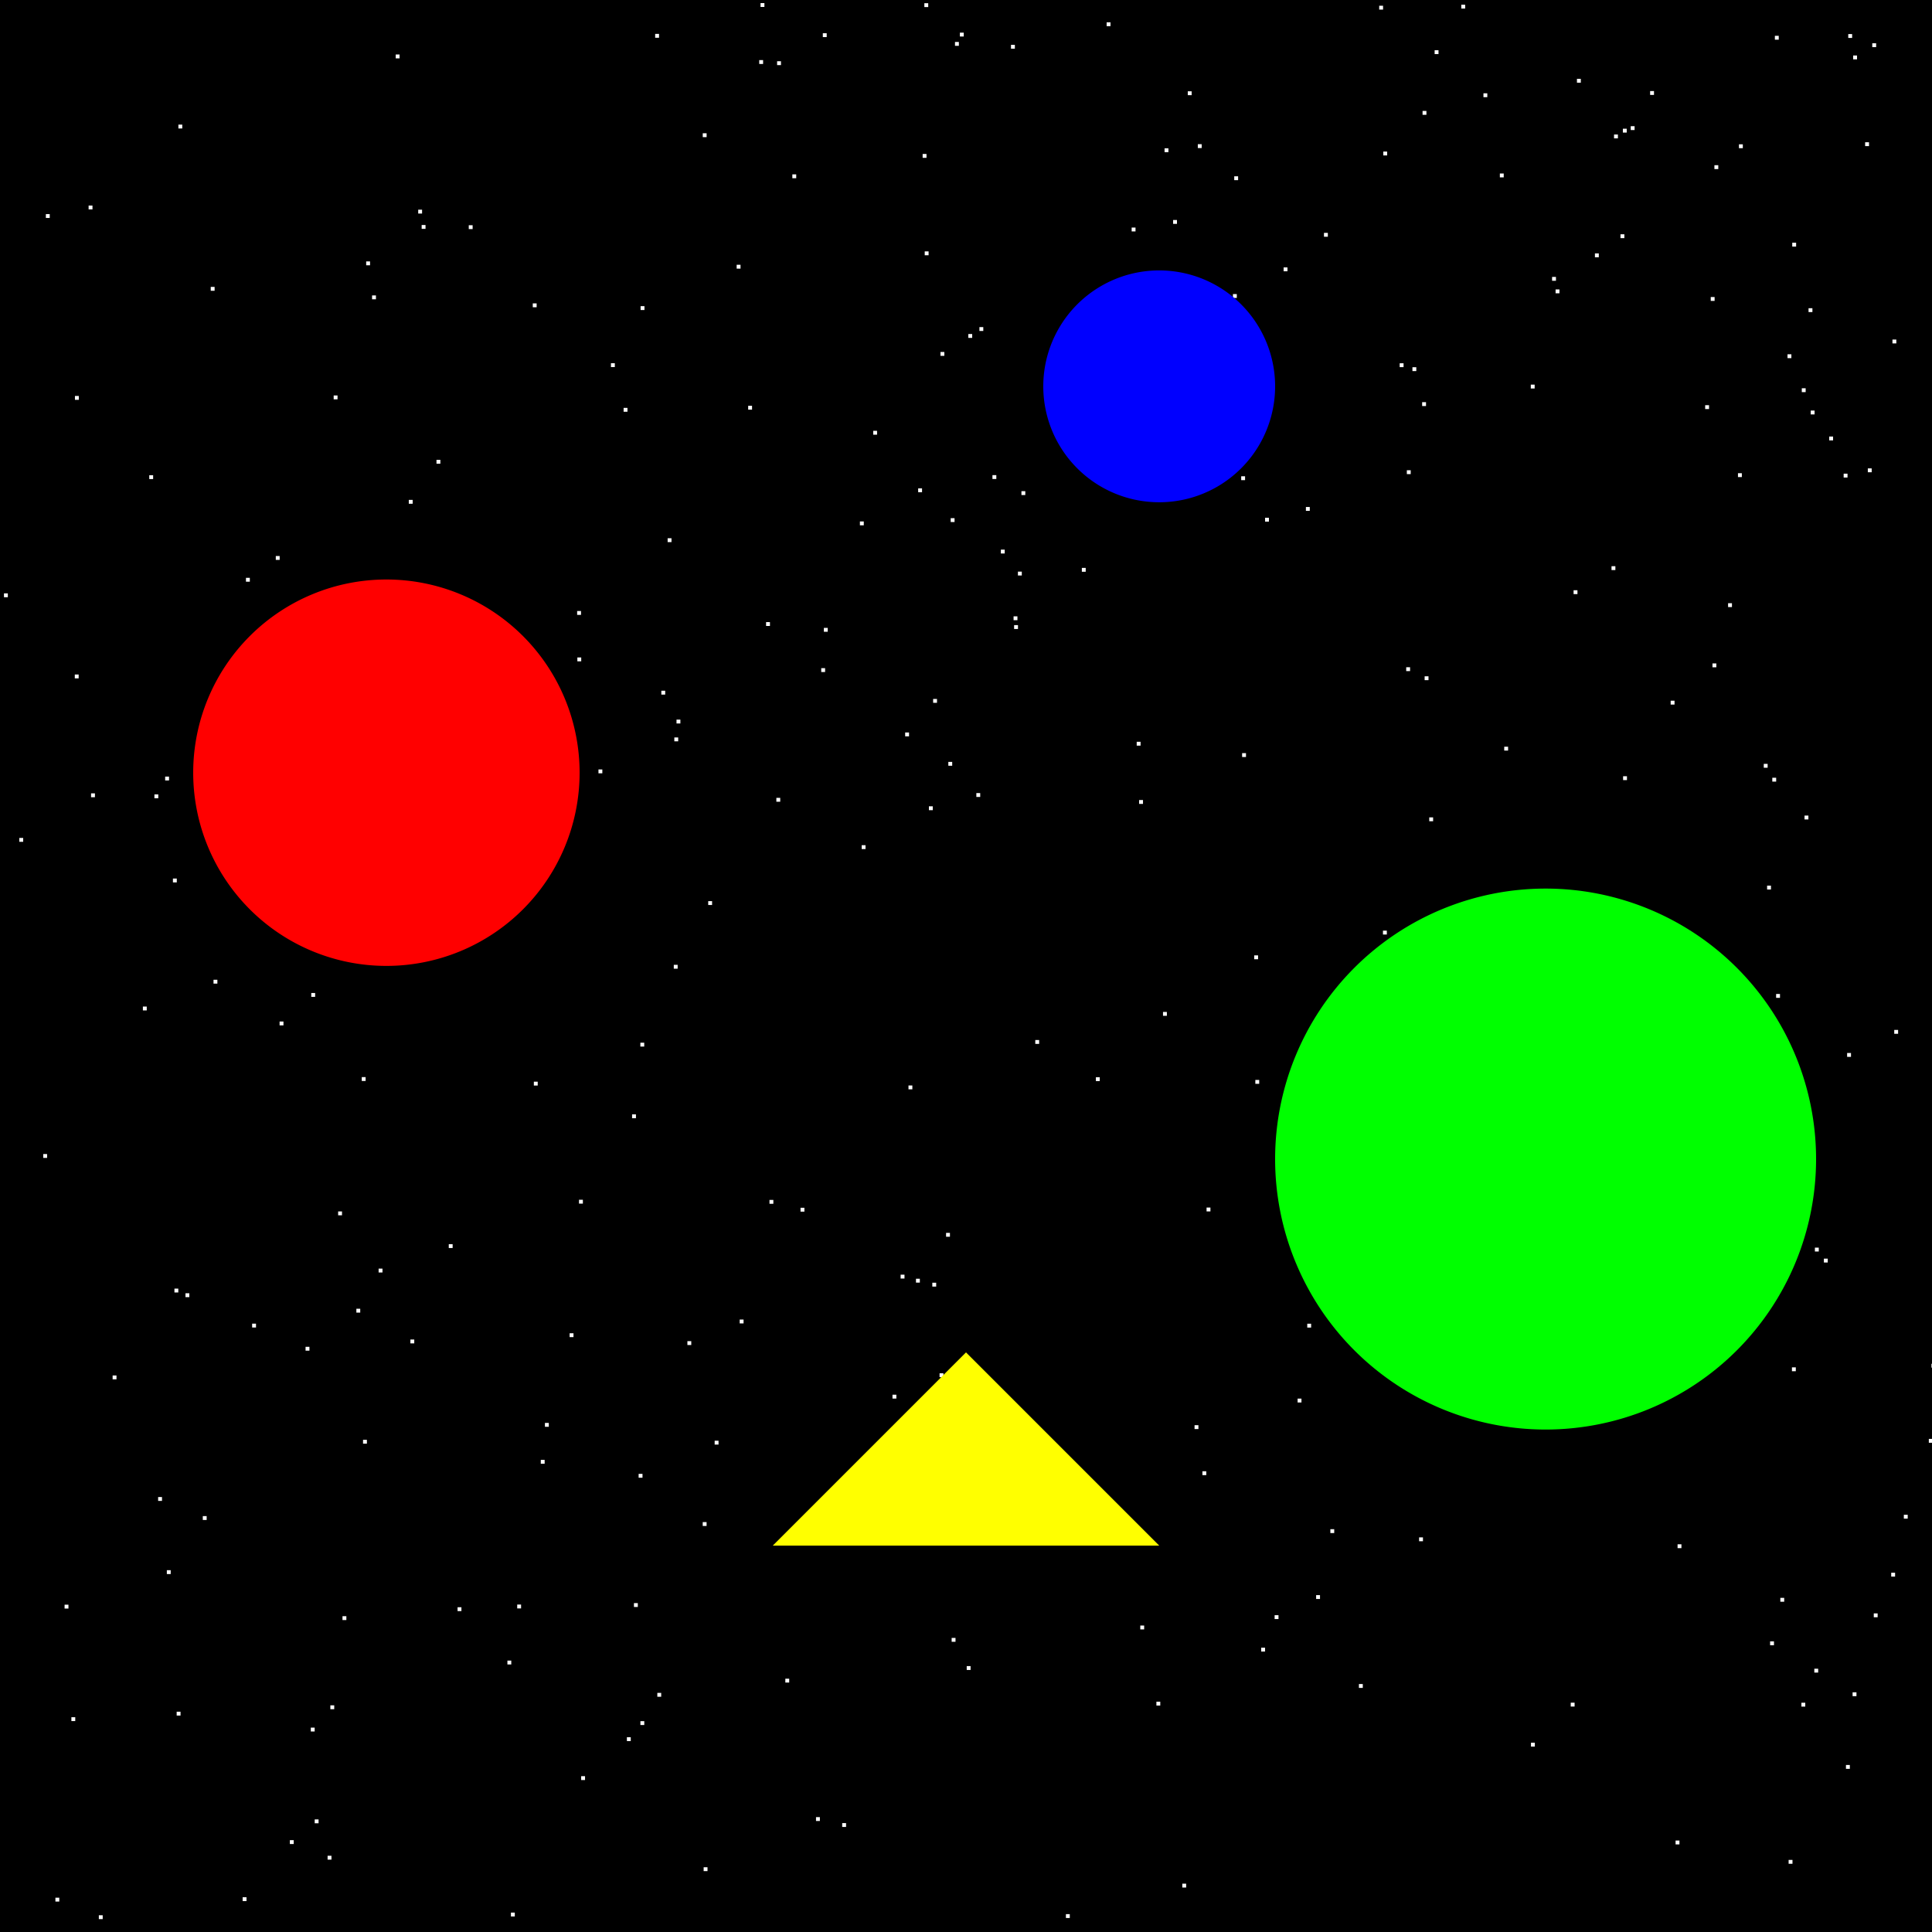 <!--

Generated by DrawGPT.
Free, open source, AI generated images in SVG, PNG, and HTML Canvas format.
https://drawgpt.ai

Created: 2023-11-17T07:47:20.962Z
Link: https://drawgpt.ai/prompt/122205/

-->
<svg xmlns="http://www.w3.org/2000/svg" xmlns:xlink="http://www.w3.org/1999/xlink" width="500" height="500"><defs/><g><rect fill="#000000" stroke="none" x="0" y="0" width="512" height="512"/><rect fill="#FFFFFF" stroke="none" x="226.305" y="506.261" width="1" height="1"/><rect fill="#FFFFFF" stroke="none" x="165.277" y="381.434" width="1" height="1"/><rect fill="#FFFFFF" stroke="none" x="96.293" y="76.457" width="1" height="1"/><rect fill="#FFFFFF" stroke="none" x="299.277" y="440.393" width="1" height="1"/><rect fill="#FFFFFF" stroke="none" x="396.169" y="99.542" width="1" height="1"/><rect fill="#FFFFFF" stroke="none" x="378.181" y="1.215" width="1" height="1"/><rect fill="#FFFFFF" stroke="none" x="38.631" y="122.983" width="1" height="1"/><rect fill="#FFFFFF" stroke="none" x="239.224" y="0.83" width="1" height="1"/><rect fill="#FFFFFF" stroke="none" x="93.954" y="372.62" width="1" height="1"/><rect fill="#FFFFFF" stroke="none" x="42.742" y="200.981" width="1" height="1"/><rect fill="#FFFFFF" stroke="none" x="376.051" y="294.804" width="1" height="1"/><rect fill="#FFFFFF" stroke="none" x="383.914" y="24.146" width="1" height="1"/><rect fill="#FFFFFF" stroke="none" x="97.984" y="328.318" width="1" height="1"/><rect fill="#FFFFFF" stroke="none" x="175.081" y="186.236" width="1" height="1"/><rect fill="#FFFFFF" stroke="none" x="142.702" y="209.236" width="1" height="1"/><rect fill="#FFFFFF" stroke="none" x="501.445" y="472.988" width="1" height="1"/><rect fill="#FFFFFF" stroke="none" x="502.539" y="431.948" width="1" height="1"/><rect fill="#FFFFFF" stroke="none" x="479.599" y="14.362" width="1" height="1"/><rect fill="#FFFFFF" stroke="none" x="427.052" y="23.564" width="1" height="1"/><rect fill="#FFFFFF" stroke="none" x="419.364" y="315.442" width="1" height="1"/><rect fill="#FFFFFF" stroke="none" x="456.463" y="197.688" width="1" height="1"/><rect fill="#FFFFFF" stroke="none" x="196.827" y="0.799" width="1" height="1"/><rect fill="#FFFFFF" stroke="none" x="321.223" y="123.26" width="1" height="1"/><rect fill="#FFFFFF" stroke="none" x="18.475" y="444.413" width="1" height="1"/><rect fill="#FFFFFF" stroke="none" x="45.144" y="333.492" width="1" height="1"/><rect fill="#FFFFFF" stroke="none" x="441.505" y="511.672" width="1" height="1"/><rect fill="#FFFFFF" stroke="none" x="201.114" y="15.849" width="1" height="1"/><rect fill="#FFFFFF" stroke="none" x="45.723" y="442.987" width="1" height="1"/><rect fill="#FFFFFF" stroke="none" x="246.038" y="134.102" width="1" height="1"/><rect fill="#FFFFFF" stroke="none" x="118.417" y="415.952" width="1" height="1"/><rect fill="#FFFFFF" stroke="none" x="46.169" y="32.251" width="1" height="1"/><rect fill="#FFFFFF" stroke="none" x="250.603" y="86.445" width="1" height="1"/><rect fill="#FFFFFF" stroke="none" x="275.859" y="495.377" width="1" height="1"/><rect fill="#FFFFFF" stroke="none" x="177.899" y="347.088" width="1" height="1"/><rect fill="#FFFFFF" stroke="none" x="262.31" y="159.506" width="1" height="1"/><rect fill="#FFFFFF" stroke="none" x="295.107" y="420.69" width="1" height="1"/><rect fill="#FFFFFF" stroke="none" x="264.345" y="127.115" width="1" height="1"/><rect fill="#FFFFFF" stroke="none" x="417.713" y="34.809" width="1" height="1"/><rect fill="#FFFFFF" stroke="none" x="80.557" y="256.986" width="1" height="1"/><rect fill="#FFFFFF" stroke="none" x="245.429" y="197.176" width="1" height="1"/><rect fill="#FFFFFF" stroke="none" x="510.859" y="439.032" width="1" height="1"/><rect fill="#FFFFFF" stroke="none" x="357.993" y="39.226" width="1" height="1"/><rect fill="#FFFFFF" stroke="none" x="108.233" y="54.267" width="1" height="1"/><rect fill="#FFFFFF" stroke="none" x="85.499" y="441.339" width="1" height="1"/><rect fill="#FFFFFF" stroke="none" x="223.001" y="218.737" width="1" height="1"/><rect fill="#FFFFFF" stroke="none" x="294.806" y="207.049" width="1" height="1"/><rect fill="#FFFFFF" stroke="none" x="172.783" y="139.297" width="1" height="1"/><rect fill="#FFFFFF" stroke="none" x="478.328" y="8.819" width="1" height="1"/><rect fill="#FFFFFF" stroke="none" x="391.284" y="282.952" width="1" height="1"/><rect fill="#FFFFFF" stroke="none" x="86.353" y="102.347" width="1" height="1"/><rect fill="#FFFFFF" stroke="none" x="244.843" y="319.068" width="1" height="1"/><rect fill="#FFFFFF" stroke="none" x="412.711" y="304.032" width="1" height="1"/><rect fill="#FFFFFF" stroke="none" x="452.142" y="297.882" width="1" height="1"/><rect fill="#FFFFFF" stroke="none" x="141.029" y="368.251" width="1" height="1"/><rect fill="#FFFFFF" stroke="none" x="309.994" y="37.314" width="1" height="1"/><rect fill="#FFFFFF" stroke="none" x="116.141" y="321.985" width="1" height="1"/><rect fill="#FFFFFF" stroke="none" x="478.034" y="272.514" width="1" height="1"/><rect fill="#FFFFFF" stroke="none" x="241.283" y="331.968" width="1" height="1"/><rect fill="#FFFFFF" stroke="none" x="462.893" y="481.344" width="1" height="1"/><rect fill="#FFFFFF" stroke="none" x="230.976" y="360.949" width="1" height="1"/><rect fill="#FFFFFF" stroke="none" x="457.324" y="229.203" width="1" height="1"/><rect fill="#FFFFFF" stroke="none" x="237.622" y="126.387" width="1" height="1"/><rect fill="#FFFFFF" stroke="none" x="419.996" y="33.312" width="1" height="1"/><rect fill="#FFFFFF" stroke="none" x="165.786" y="79.232" width="1" height="1"/><rect fill="#FFFFFF" stroke="none" x="483.391" y="121.219" width="1" height="1"/><rect fill="#FFFFFF" stroke="none" x="371.283" y="12.995" width="1" height="1"/><rect fill="#FFFFFF" stroke="none" x="401.68" y="71.666" width="1" height="1"/><rect fill="#FFFFFF" stroke="none" x="39.964" y="205.586" width="1" height="1"/><rect fill="#FFFFFF" stroke="none" x="468.611" y="106.253" width="1" height="1"/><rect fill="#FFFFFF" stroke="none" x="235.115" y="280.919" width="1" height="1"/><rect fill="#FFFFFF" stroke="none" x="499.179" y="372.384" width="1" height="1"/><rect fill="#FFFFFF" stroke="none" x="462.606" y="91.686" width="1" height="1"/><rect fill="#FFFFFF" stroke="none" x="388.162" y="44.903" width="1" height="1"/><rect fill="#FFFFFF" stroke="none" x="368.694" y="175.026" width="1" height="1"/><rect fill="#FFFFFF" stroke="none" x="406.505" y="440.653" width="1" height="1"/><rect fill="#FFFFFF" stroke="none" x="477.735" y="456.774" width="1" height="1"/><rect fill="#FFFFFF" stroke="none" x="457.264" y="510.132" width="1" height="1"/><rect fill="#FFFFFF" stroke="none" x="332.195" y="69.206" width="1" height="1"/><rect fill="#FFFFFF" stroke="none" x="25.578" y="495.666" width="1" height="1"/><rect fill="#FFFFFF" stroke="none" x="184.954" y="372.858" width="1" height="1"/><rect fill="#FFFFFF" stroke="none" x="133.853" y="415.257" width="1" height="1"/><rect fill="#FFFFFF" stroke="none" x="279.982" y="146.971" width="1" height="1"/><rect fill="#FFFFFF" stroke="none" x="484.543" y="11.196" width="1" height="1"/><rect fill="#FFFFFF" stroke="none" x="88.638" y="418.268" width="1" height="1"/><rect fill="#FFFFFF" stroke="none" x="437.577" y="502.347" width="1" height="1"/><rect fill="#FFFFFF" stroke="none" x="469.544" y="431.863" width="1" height="1"/><rect fill="#FFFFFF" stroke="none" x="309.15" y="368.838" width="1" height="1"/><rect fill="#FFFFFF" stroke="none" x="87.51" y="313.519" width="1" height="1"/><rect fill="#FFFFFF" stroke="none" x="92.228" y="338.704" width="1" height="1"/><rect fill="#FFFFFF" stroke="none" x="23.568" y="205.32" width="1" height="1"/><rect fill="#FFFFFF" stroke="none" x="469.695" y="322.89" width="1" height="1"/><rect fill="#FFFFFF" stroke="none" x="307.395" y="23.627" width="1" height="1"/><rect fill="#FFFFFF" stroke="none" x="162.24" y="449.589" width="1" height="1"/><rect fill="#FFFFFF" stroke="none" x="447.228" y="156.109" width="1" height="1"/><rect fill="#FFFFFF" stroke="none" x="267.93" y="269.157" width="1" height="1"/><rect fill="#FFFFFF" stroke="none" x="442.738" y="76.872" width="1" height="1"/><rect fill="#FFFFFF" stroke="none" x="105.795" y="129.37" width="1" height="1"/><rect fill="#FFFFFF" stroke="none" x="466.304" y="100.483" width="1" height="1"/><rect fill="#FFFFFF" stroke="none" x="283.615" y="278.782" width="1" height="1"/><rect fill="#FFFFFF" stroke="none" x="121.315" y="58.287" width="1" height="1"/><rect fill="#FFFFFF" stroke="none" x="212.534" y="172.92" width="1" height="1"/><rect fill="#FFFFFF" stroke="none" x="460.749" y="413.526" width="1" height="1"/><rect fill="#FFFFFF" stroke="none" x="200.922" y="206.487" width="1" height="1"/><rect fill="#FFFFFF" stroke="none" x="147.418" y="345.045" width="1" height="1"/><rect fill="#FFFFFF" stroke="none" x="391.282" y="328.305" width="1" height="1"/><rect fill="#FFFFFF" stroke="none" x="305.977" y="487.493" width="1" height="1"/><rect fill="#FFFFFF" stroke="none" x="472.02" y="325.736" width="1" height="1"/><rect fill="#FFFFFF" stroke="none" x="83.325" y="212.096" width="1" height="1"/><rect fill="#FFFFFF" stroke="none" x="149.421" y="170.15" width="1" height="1"/><rect fill="#FFFFFF" stroke="none" x="233.082" y="329.885" width="1" height="1"/><rect fill="#FFFFFF" stroke="none" x="335.818" y="361.959" width="1" height="1"/><rect fill="#FFFFFF" stroke="none" x="81.445" y="470.862" width="1" height="1"/><rect fill="#FFFFFF" stroke="none" x="433.64" y="476.329" width="1" height="1"/><rect fill="#FFFFFF" stroke="none" x="182.102" y="483.242" width="1" height="1"/><rect fill="#FFFFFF" stroke="none" x="342.646" y="60.268" width="1" height="1"/><rect fill="#FFFFFF" stroke="none" x="5.001" y="216.857" width="1" height="1"/><rect fill="#FFFFFF" stroke="none" x="250.185" y="431.184" width="1" height="1"/><rect fill="#FFFFFF" stroke="none" x="131.317" y="429.761" width="1" height="1"/><rect fill="#FFFFFF" stroke="none" x="252.679" y="205.25" width="1" height="1"/><rect fill="#FFFFFF" stroke="none" x="312.259" y="312.515" width="1" height="1"/><rect fill="#FFFFFF" stroke="none" x="450.041" y="37.348" width="1" height="1"/><rect fill="#FFFFFF" stroke="none" x="446.145" y="500.266" width="1" height="1"/><rect fill="#FFFFFF" stroke="none" x="354.901" y="284.958" width="1" height="1"/><rect fill="#FFFFFF" stroke="none" x="19.394" y="102.474" width="1" height="1"/><rect fill="#FFFFFF" stroke="none" x="154.883" y="199.131" width="1" height="1"/><rect fill="#FFFFFF" stroke="none" x="300.985" y="261.89" width="1" height="1"/><rect fill="#FFFFFF" stroke="none" x="36.977" y="260.496" width="1" height="1"/><rect fill="#FFFFFF" stroke="none" x="441.297" y="104.863" width="1" height="1"/><rect fill="#FFFFFF" stroke="none" x="190.648" y="68.523" width="1" height="1"/><rect fill="#FFFFFF" stroke="none" x="174.515" y="190.854" width="1" height="1"/><rect fill="#FFFFFF" stroke="none" x="11.872" y="55.409" width="1" height="1"/><rect fill="#FFFFFF" stroke="none" x="247.151" y="10.858" width="1" height="1"/><rect fill="#FFFFFF" stroke="none" x="489.766" y="87.874" width="1" height="1"/><rect fill="#FFFFFF" stroke="none" x="170.116" y="438.117" width="1" height="1"/><rect fill="#FFFFFF" stroke="none" x="354.621" y="276.219" width="1" height="1"/><rect fill="#FFFFFF" stroke="none" x="396.217" y="451.014" width="1" height="1"/><rect fill="#FFFFFF" stroke="none" x="94.768" y="67.653" width="1" height="1"/><rect fill="#FFFFFF" stroke="none" x="93.669" y="179.483" width="1" height="1"/><rect fill="#FFFFFF" stroke="none" x="428.756" y="288.269" width="1" height="1"/><rect fill="#FFFFFF" stroke="none" x="286.396" y="5.77" width="1" height="1"/><rect fill="#FFFFFF" stroke="none" x="106.449" y="152.173" width="1" height="1"/><rect fill="#FFFFFF" stroke="none" x="98.188" y="229.376" width="1" height="1"/><rect fill="#FFFFFF" stroke="none" x="459.336" y="9.27" width="1" height="1"/><rect fill="#FFFFFF" stroke="none" x="213.217" y="162.499" width="1" height="1"/><rect fill="#FFFFFF" stroke="none" x="440.81" y="262.941" width="1" height="1"/><rect fill="#FFFFFF" stroke="none" x="44.753" y="227.365" width="1" height="1"/><rect fill="#FFFFFF" stroke="none" x="467.012" y="211.072" width="1" height="1"/><rect fill="#FFFFFF" stroke="none" x="329.873" y="418.01" width="1" height="1"/><rect fill="#FFFFFF" stroke="none" x="342.229" y="263.878" width="1" height="1"/><rect fill="#FFFFFF" stroke="none" x="259.021" y="142.243" width="1" height="1"/><rect fill="#FFFFFF" stroke="none" x="227.575" y="373.458" width="1" height="1"/><rect fill="#FFFFFF" stroke="none" x="106.21" y="346.665" width="1" height="1"/><rect fill="#FFFFFF" stroke="none" x="327.398" y="133.992" width="1" height="1"/><rect fill="#FFFFFF" stroke="none" x="363.926" y="172.68" width="1" height="1"/><rect fill="#FFFFFF" stroke="none" x="65.254" y="342.558" width="1" height="1"/><rect fill="#FFFFFF" stroke="none" x="164.067" y="414.884" width="1" height="1"/><rect fill="#FFFFFF" stroke="none" x="262.452" y="161.782" width="1" height="1"/><rect fill="#FFFFFF" stroke="none" x="211.182" y="470.27" width="1" height="1"/><rect fill="#FFFFFF" stroke="none" x="463.753" y="353.871" width="1" height="1"/><rect fill="#FFFFFF" stroke="none" x="417.059" y="146.531" width="1" height="1"/><rect fill="#FFFFFF" stroke="none" x="292.872" y="58.892" width="1" height="1"/><rect fill="#FFFFFF" stroke="none" x="48" y="334.697" width="1" height="1"/><rect fill="#FFFFFF" stroke="none" x="161.388" y="105.559" width="1" height="1"/><rect fill="#FFFFFF" stroke="none" x="243.159" y="355.405" width="1" height="1"/><rect fill="#FFFFFF" stroke="none" x="79.08" y="348.553" width="1" height="1"/><rect fill="#FFFFFF" stroke="none" x="326.395" y="426.421" width="1" height="1"/><rect fill="#FFFFFF" stroke="none" x="351.688" y="435.828" width="1" height="1"/><rect fill="#FFFFFF" stroke="none" x="303.6" y="56.936" width="1" height="1"/><rect fill="#FFFFFF" stroke="none" x="132.23" y="494.977" width="1" height="1"/><rect fill="#FFFFFF" stroke="none" x="75.014" y="476.232" width="1" height="1"/><rect fill="#FFFFFF" stroke="none" x="389.293" y="193.25" width="1" height="1"/><rect fill="#FFFFFF" stroke="none" x="408.38" y="358.46" width="1" height="1"/><rect fill="#FFFFFF" stroke="none" x="463.834" y="62.816" width="1" height="1"/><rect fill="#FFFFFF" stroke="none" x="319.421" y="45.626" width="1" height="1"/><rect fill="#FFFFFF" stroke="none" x="311.182" y="380.762" width="1" height="1"/><rect fill="#FFFFFF" stroke="none" x="29.147" y="355.97" width="1" height="1"/><rect fill="#FFFFFF" stroke="none" x="199.142" y="310.54" width="1" height="1"/><rect fill="#FFFFFF" stroke="none" x="71.374" y="143.898" width="1" height="1"/><rect fill="#FFFFFF" stroke="none" x="408.297" y="274.856" width="1" height="1"/><rect fill="#FFFFFF" stroke="none" x="369.889" y="211.537" width="1" height="1"/><rect fill="#FFFFFF" stroke="none" x="212.947" y="8.601" width="1" height="1"/><rect fill="#FFFFFF" stroke="none" x="362.238" y="94.014" width="1" height="1"/><rect fill="#FFFFFF" stroke="none" x="181.864" y="393.918" width="1" height="1"/><rect fill="#FFFFFF" stroke="none" x="183.286" y="233.213" width="1" height="1"/><rect fill="#FFFFFF" stroke="none" x="109.125" y="58.229" width="1" height="1"/><rect fill="#FFFFFF" stroke="none" x="468.051" y="79.766" width="1" height="1"/><rect fill="#FFFFFF" stroke="none" x="84.781" y="480.273" width="1" height="1"/><rect fill="#FFFFFF" stroke="none" x="171.152" y="178.761" width="1" height="1"/><rect fill="#FFFFFF" stroke="none" x="222.544" y="134.951" width="1" height="1"/><rect fill="#FFFFFF" stroke="none" x="368.156" y="28.711" width="1" height="1"/><rect fill="#FFFFFF" stroke="none" x="499.86" y="352.947" width="1" height="1"/><rect fill="#FFFFFF" stroke="none" x="193.628" y="105.018" width="1" height="1"/><rect fill="#FFFFFF" stroke="none" x="40.925" y="387.434" width="1" height="1"/><rect fill="#FFFFFF" stroke="none" x="139.954" y="377.814" width="1" height="1"/><rect fill="#FFFFFF" stroke="none" x="149.847" y="310.497" width="1" height="1"/><rect fill="#FFFFFF" stroke="none" x="420.056" y="200.89" width="1" height="1"/><rect fill="#FFFFFF" stroke="none" x="473.398" y="112.974" width="1" height="1"/><rect fill="#FFFFFF" stroke="none" x="217.96" y="471.815" width="1" height="1"/><rect fill="#FFFFFF" stroke="none" x="364.091" y="121.699" width="1" height="1"/><rect fill="#FFFFFF" stroke="none" x="479.451" y="437.967" width="1" height="1"/><rect fill="#FFFFFF" stroke="none" x="174.375" y="249.696" width="1" height="1"/><rect fill="#FFFFFF" stroke="none" x="137.883" y="78.516" width="1" height="1"/><rect fill="#FFFFFF" stroke="none" x="207.178" y="312.571" width="1" height="1"/><rect fill="#FFFFFF" stroke="none" x="19.356" y="174.561" width="1" height="1"/><rect fill="#FFFFFF" stroke="none" x="426.191" y="277.085" width="1" height="1"/><rect fill="#FFFFFF" stroke="none" x="55.258" y="253.559" width="1" height="1"/><rect fill="#FFFFFF" stroke="none" x="239.318" y="65.059" width="1" height="1"/><rect fill="#FFFFFF" stroke="none" x="52.484" y="392.367" width="1" height="1"/><rect fill="#FFFFFF" stroke="none" x="338.318" y="342.576" width="1" height="1"/><rect fill="#FFFFFF" stroke="none" x="234.256" y="189.565" width="1" height="1"/><rect fill="#FFFFFF" stroke="none" x="357.91" y="240.852" width="1" height="1"/><rect fill="#FFFFFF" stroke="none" x="367.261" y="397.874" width="1" height="1"/><rect fill="#FFFFFF" stroke="none" x="458.102" y="424.785" width="1" height="1"/><rect fill="#FFFFFF" stroke="none" x="489.447" y="407.021" width="1" height="1"/><rect fill="#FFFFFF" stroke="none" x="93.623" y="278.754" width="1" height="1"/><rect fill="#FFFFFF" stroke="none" x="165.725" y="269.851" width="1" height="1"/><rect fill="#FFFFFF" stroke="none" x="67.726" y="505.648" width="1" height="1"/><rect fill="#FFFFFF" stroke="none" x="509.28" y="0.023" width="1" height="1"/><rect fill="#FFFFFF" stroke="none" x="376.948" y="308.993" width="1" height="1"/><rect fill="#FFFFFF" stroke="none" x="419.381" y="60.631" width="1" height="1"/><rect fill="#FFFFFF" stroke="none" x="466.201" y="440.668" width="1" height="1"/><rect fill="#FFFFFF" stroke="none" x="198.261" y="161" width="1" height="1"/><rect fill="#FFFFFF" stroke="none" x="407.244" y="152.755" width="1" height="1"/><rect fill="#FFFFFF" stroke="none" x="225.984" y="111.496" width="1" height="1"/><rect fill="#FFFFFF" stroke="none" x="191.433" y="341.498" width="1" height="1"/><rect fill="#FFFFFF" stroke="none" x="72.358" y="264.367" width="1" height="1"/><rect fill="#FFFFFF" stroke="none" x="381.328" y="302.381" width="1" height="1"/><rect fill="#FFFFFF" stroke="none" x="340.616" y="412.816" width="1" height="1"/><rect fill="#FFFFFF" stroke="none" x="263.439" y="147.937" width="1" height="1"/><rect fill="#FFFFFF" stroke="none" x="181.873" y="34.489" width="1" height="1"/><rect fill="#FFFFFF" stroke="none" x="196.489" y="15.555" width="1" height="1"/><rect fill="#FFFFFF" stroke="none" x="368.051" y="104.082" width="1" height="1"/><rect fill="#FFFFFF" stroke="none" x="102.407" y="14.104" width="1" height="1"/><rect fill="#FFFFFF" stroke="none" x="246.287" y="423.893" width="1" height="1"/><rect fill="#FFFFFF" stroke="none" x="149.365" y="158.13" width="1" height="1"/><rect fill="#FFFFFF" stroke="none" x="420.919" y="321.535" width="1" height="1"/><rect fill="#FFFFFF" stroke="none" x="62.793" y="491.003" width="1" height="1"/><rect fill="#FFFFFF" stroke="none" x="138.16" y="279.938" width="1" height="1"/><rect fill="#FFFFFF" stroke="none" x="356.935" y="1.487" width="1" height="1"/><rect fill="#FFFFFF" stroke="none" x="443.69" y="42.756" width="1" height="1"/><rect fill="#FFFFFF" stroke="none" x="253.474" y="84.654" width="1" height="1"/><rect fill="#FFFFFF" stroke="none" x="22.932" y="53.196" width="1" height="1"/><rect fill="#FFFFFF" stroke="none" x="337.967" y="131.209" width="1" height="1"/><rect fill="#FFFFFF" stroke="none" x="169.557" y="8.771" width="1" height="1"/><rect fill="#FFFFFF" stroke="none" x="432.367" y="181.343" width="1" height="1"/><rect fill="#FFFFFF" stroke="none" x="11.191" y="298.665" width="1" height="1"/><rect fill="#FFFFFF" stroke="none" x="324.881" y="279.49" width="1" height="1"/><rect fill="#FFFFFF" stroke="none" x="1.029" y="153.561" width="1" height="1"/><rect fill="#FFFFFF" stroke="none" x="490.23" y="266.544" width="1" height="1"/><rect fill="#FFFFFF" stroke="none" x="203.244" y="434.444" width="1" height="1"/><rect fill="#FFFFFF" stroke="none" x="324.59" y="247.251" width="1" height="1"/><rect fill="#FFFFFF" stroke="none" x="484.932" y="417.544" width="1" height="1"/><rect fill="#FFFFFF" stroke="none" x="63.655" y="149.542" width="1" height="1"/><rect fill="#FFFFFF" stroke="none" x="248.419" y="8.45" width="1" height="1"/><rect fill="#FFFFFF" stroke="none" x="408.114" y="20.399" width="1" height="1"/><rect fill="#FFFFFF" stroke="none" x="238.777" y="39.846" width="1" height="1"/><rect fill="#FFFFFF" stroke="none" x="412.766" y="65.581" width="1" height="1"/><rect fill="#FFFFFF" stroke="none" x="420.579" y="352.691" width="1" height="1"/><rect fill="#FFFFFF" stroke="none" x="352.871" y="347.509" width="1" height="1"/><rect fill="#FFFFFF" stroke="none" x="112.963" y="119.003" width="1" height="1"/><rect fill="#FFFFFF" stroke="none" x="432.496" y="246.781" width="1" height="1"/><rect fill="#FFFFFF" stroke="none" x="458.67" y="201.282" width="1" height="1"/><rect fill="#FFFFFF" stroke="none" x="386.916" y="244.695" width="1" height="1"/><rect fill="#FFFFFF" stroke="none" x="492.713" y="392.018" width="1" height="1"/><rect fill="#FFFFFF" stroke="none" x="158.115" y="93.999" width="1" height="1"/><rect fill="#FFFFFF" stroke="none" x="294.179" y="191.972" width="1" height="1"/><rect fill="#FFFFFF" stroke="none" x="422.032" y="32.657" width="1" height="1"/><rect fill="#FFFFFF" stroke="none" x="402.584" y="74.904" width="1" height="1"/><rect fill="#FFFFFF" stroke="none" x="261.646" y="11.599" width="1" height="1"/><rect fill="#FFFFFF" stroke="none" x="16.714" y="415.292" width="1" height="1"/><rect fill="#FFFFFF" stroke="none" x="443.187" y="171.696" width="1" height="1"/><rect fill="#FFFFFF" stroke="none" x="240.399" y="208.673" width="1" height="1"/><rect fill="#FFFFFF" stroke="none" x="80.437" y="447.107" width="1" height="1"/><rect fill="#FFFFFF" stroke="none" x="256.845" y="122.963" width="1" height="1"/><rect fill="#FFFFFF" stroke="none" x="150.407" y="459.673" width="1" height="1"/><rect fill="#FFFFFF" stroke="none" x="14.341" y="491.122" width="1" height="1"/><rect fill="#FFFFFF" stroke="none" x="165.737" y="445.433" width="1" height="1"/><rect fill="#FFFFFF" stroke="none" x="205.059" y="45.125" width="1" height="1"/><rect fill="#FFFFFF" stroke="none" x="237.055" y="330.938" width="1" height="1"/><rect fill="#FFFFFF" stroke="none" x="455.488" y="296.198" width="1" height="1"/><rect fill="#FFFFFF" stroke="none" x="419.14" y="302.241" width="1" height="1"/><rect fill="#FFFFFF" stroke="none" x="435.484" y="344.122" width="1" height="1"/><rect fill="#FFFFFF" stroke="none" x="365.536" y="95.037" width="1" height="1"/><rect fill="#FFFFFF" stroke="none" x="54.54" y="74.249" width="1" height="1"/><rect fill="#FFFFFF" stroke="none" x="243.393" y="91.092" width="1" height="1"/><rect fill="#FFFFFF" stroke="none" x="449.786" y="122.466" width="1" height="1"/><rect fill="#FFFFFF" stroke="none" x="163.583" y="288.393" width="1" height="1"/><rect fill="#FFFFFF" stroke="none" x="482.697" y="36.816" width="1" height="1"/><rect fill="#FFFFFF" stroke="none" x="511.337" y="280.308" width="1" height="1"/><rect fill="#FFFFFF" stroke="none" x="434.155" y="399.659" width="1" height="1"/><rect fill="#FFFFFF" stroke="none" x="477.137" y="122.583" width="1" height="1"/><rect fill="#FFFFFF" stroke="none" x="241.494" y="180.888" width="1" height="1"/><rect fill="#FFFFFF" stroke="none" x="459.659" y="257.24" width="1" height="1"/><rect fill="#FFFFFF" stroke="none" x="321.46" y="194.912" width="1" height="1"/><rect fill="#FFFFFF" stroke="none" x="344.295" y="395.753" width="1" height="1"/><rect fill="#FFFFFF" stroke="none" x="301.387" y="38.379" width="1" height="1"/><rect fill="#FFFFFF" stroke="none" x="43.179" y="406.364" width="1" height="1"/><rect fill="#FFFFFF" stroke="none" x="146.323" y="187.867" width="1" height="1"/><rect fill="#FFFFFF" stroke="none" x="373.662" y="254.183" width="1" height="1"/><rect fill="#FFFFFF" stroke="none" x="319.084" y="76.105" width="1" height="1"/><path fill="#FF0000" stroke="none" paint-order="stroke fill markers" d=" M 150 200 A 50 50 0 1 1 150 199.95"/><path fill="#00FF00" stroke="none" paint-order="stroke fill markers" d=" M 470 300 A 70 70 0 1 1 470 299.93"/><path fill="#0000FF" stroke="none" paint-order="stroke fill markers" d=" M 330 100 A 30 30 0 1 1 330 99.97"/><path fill="#FFFF00" stroke="none" paint-order="stroke fill markers" d=" M 200 400 L 250 350 L 300 400 Z"/></g></svg>